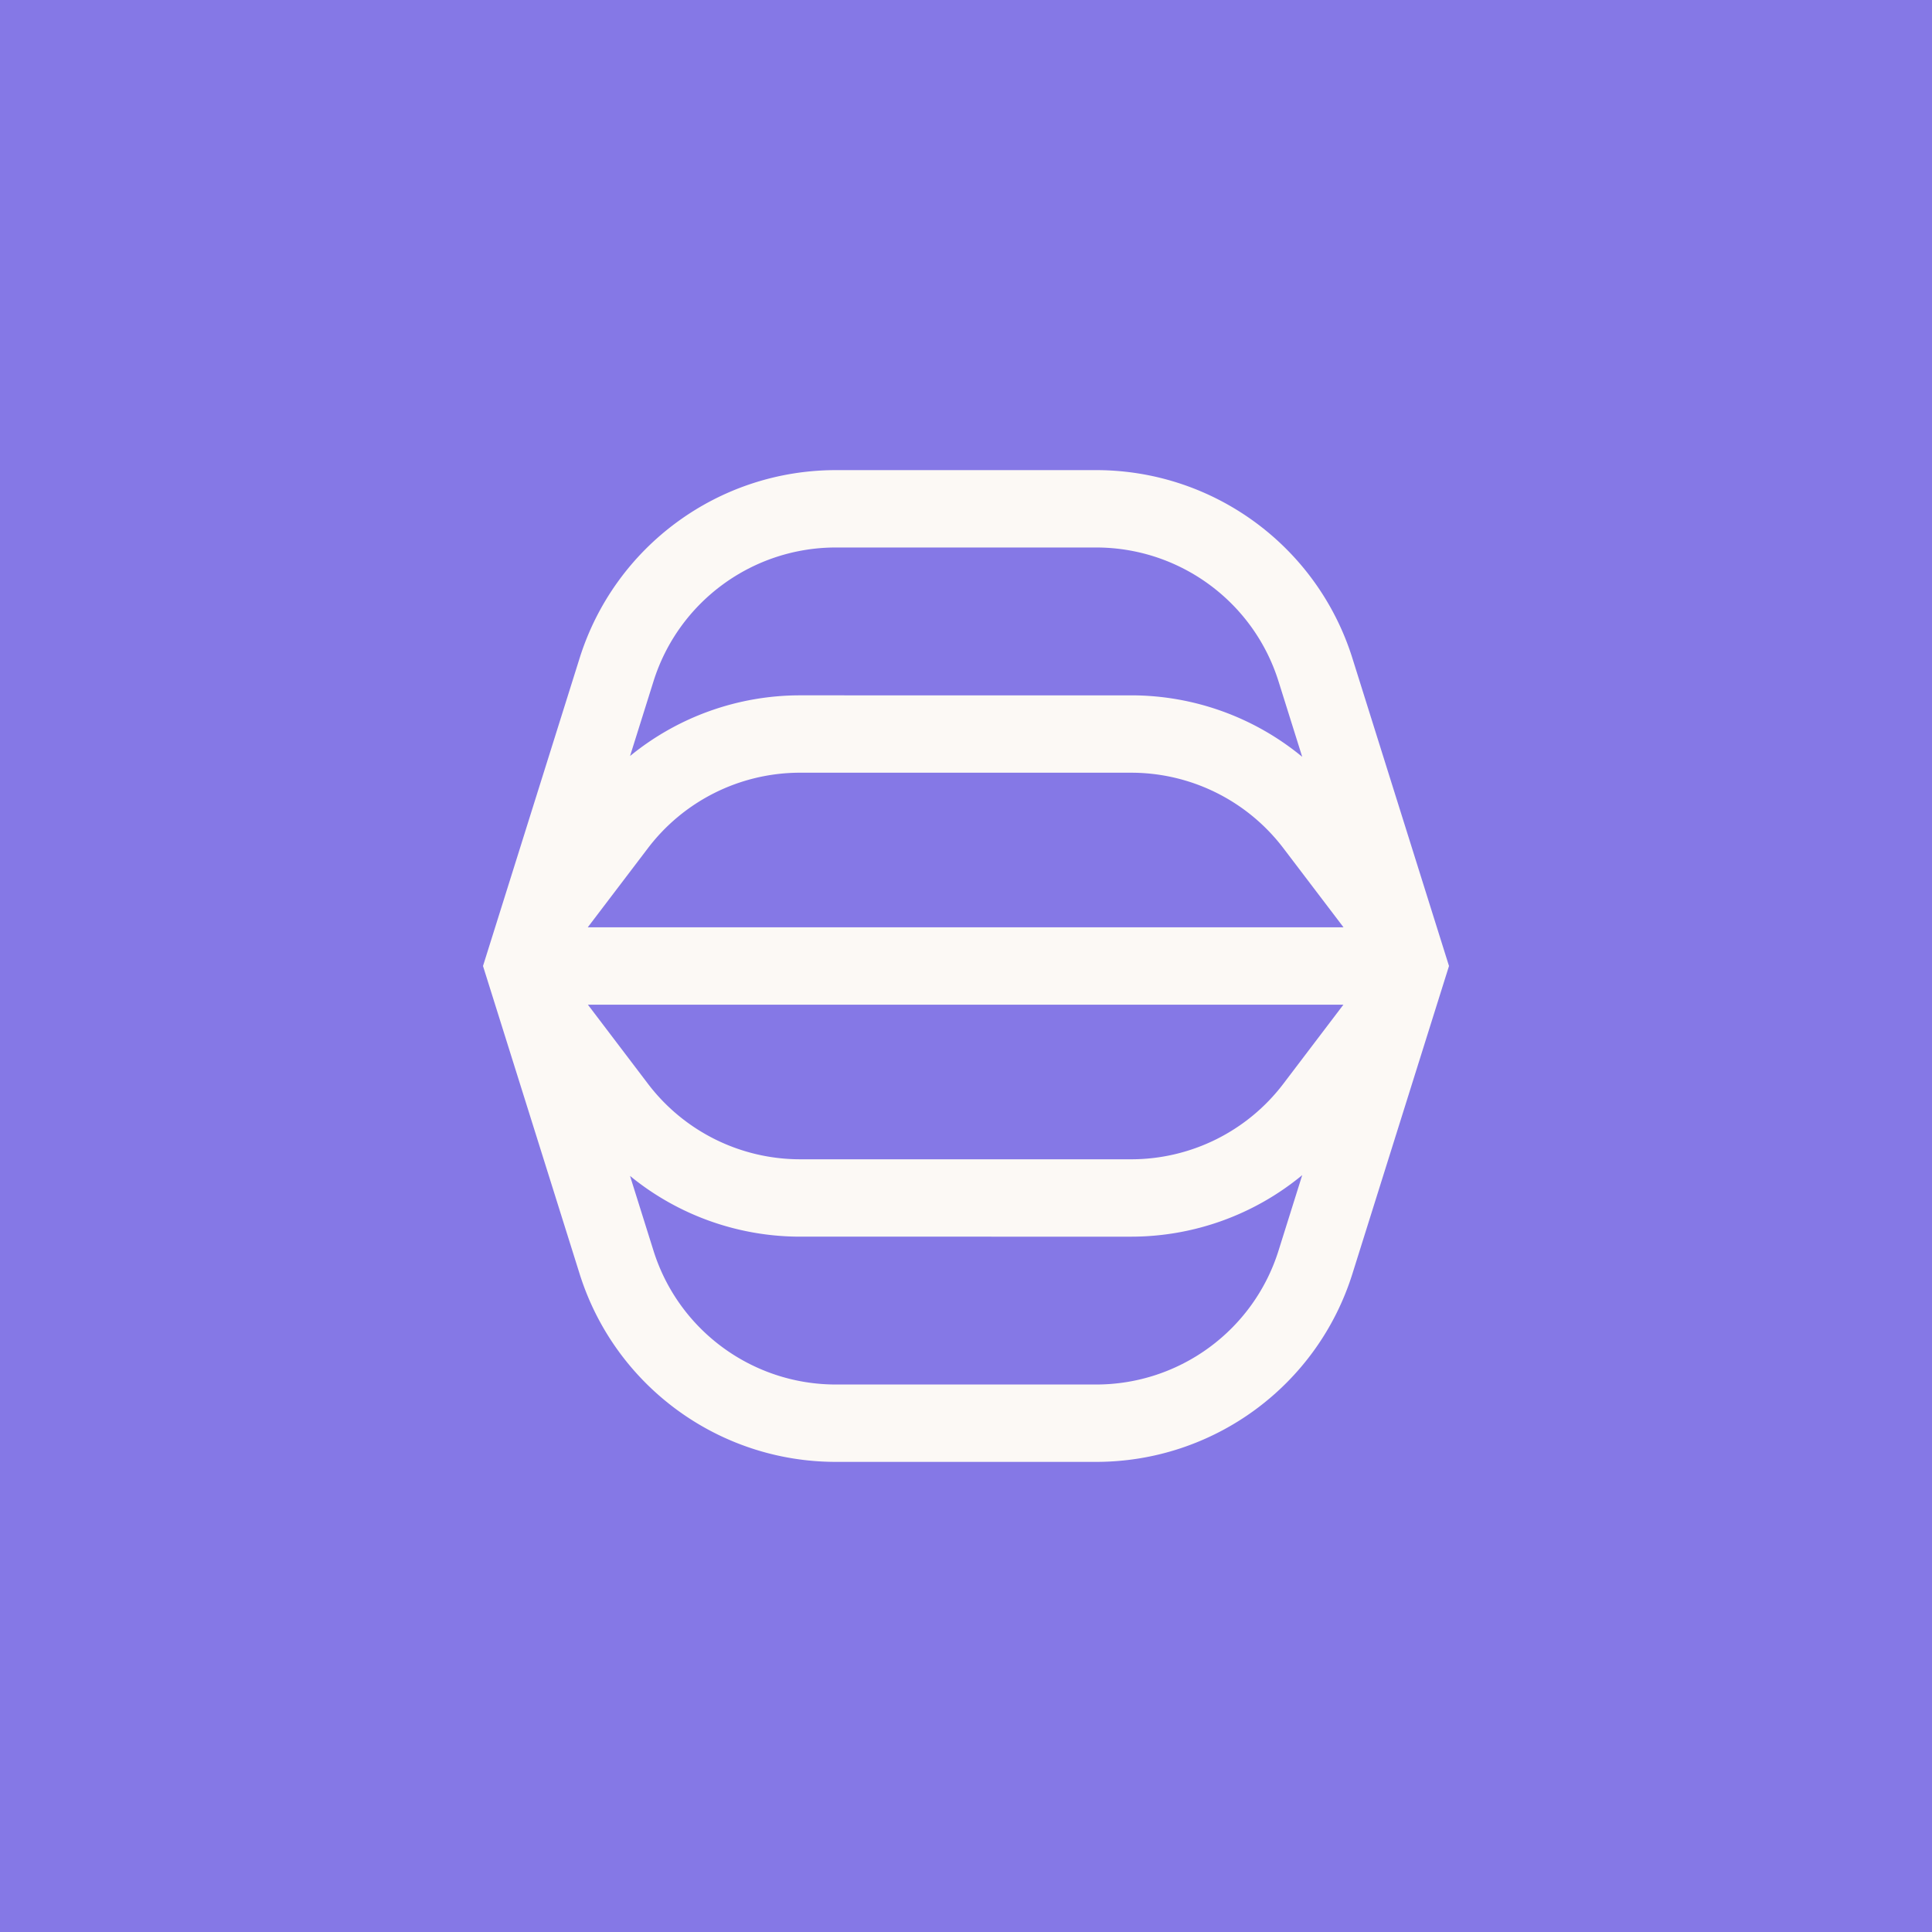<svg xmlns="http://www.w3.org/2000/svg" fill="none" viewBox="0 0 800 800"><path fill="#8578E6" d="M0 0h800v800H0z"/><path fill="#FCF9F5" fill-rule="evenodd" d="M346.124 194.667c-48.603 0-91.576 31.537-106.122 77.881L200 400l40.002 127.452c14.546 46.344 57.519 77.881 106.122 77.881h107.752c48.603 0 91.576-31.537 106.122-77.881L600 400l-40.002-127.452c-14.546-46.344-57.519-77.881-106.122-77.881H346.124Zm107.754 32.036c34.593 0 65.18 22.447 75.533 55.433l9.807 31.247a111.266 111.266 0 0 0-70.826-25.456l-137.076-.003a111.266 111.266 0 0 0-70.427 25.128l9.704-30.916c10.352-32.986 40.939-55.433 75.532-55.433h107.753ZM268.289 351.215l-24.908 32.768 312.944-.001-24.905-32.763a79.18 79.18 0 0 0-63.03-31.255H330.57a79.177 79.177 0 0 0-62.281 31.251Zm287.985 64.804-24.857 32.733a79.178 79.178 0 0 1-63.066 31.287l-136.998-.003a79.18 79.18 0 0 1-63.066-31.287l-24.853-32.73h312.84ZM270.591 517.864c10.353 32.986 40.939 55.433 75.533 55.433h107.752c34.593 0 65.18-22.447 75.533-55.433l9.814-31.27a111.266 111.266 0 0 1-70.874 25.482l-136.993-.004a111.267 111.267 0 0 1-70.479-25.156l9.714 30.948Z" clip-rule="evenodd"/></svg>